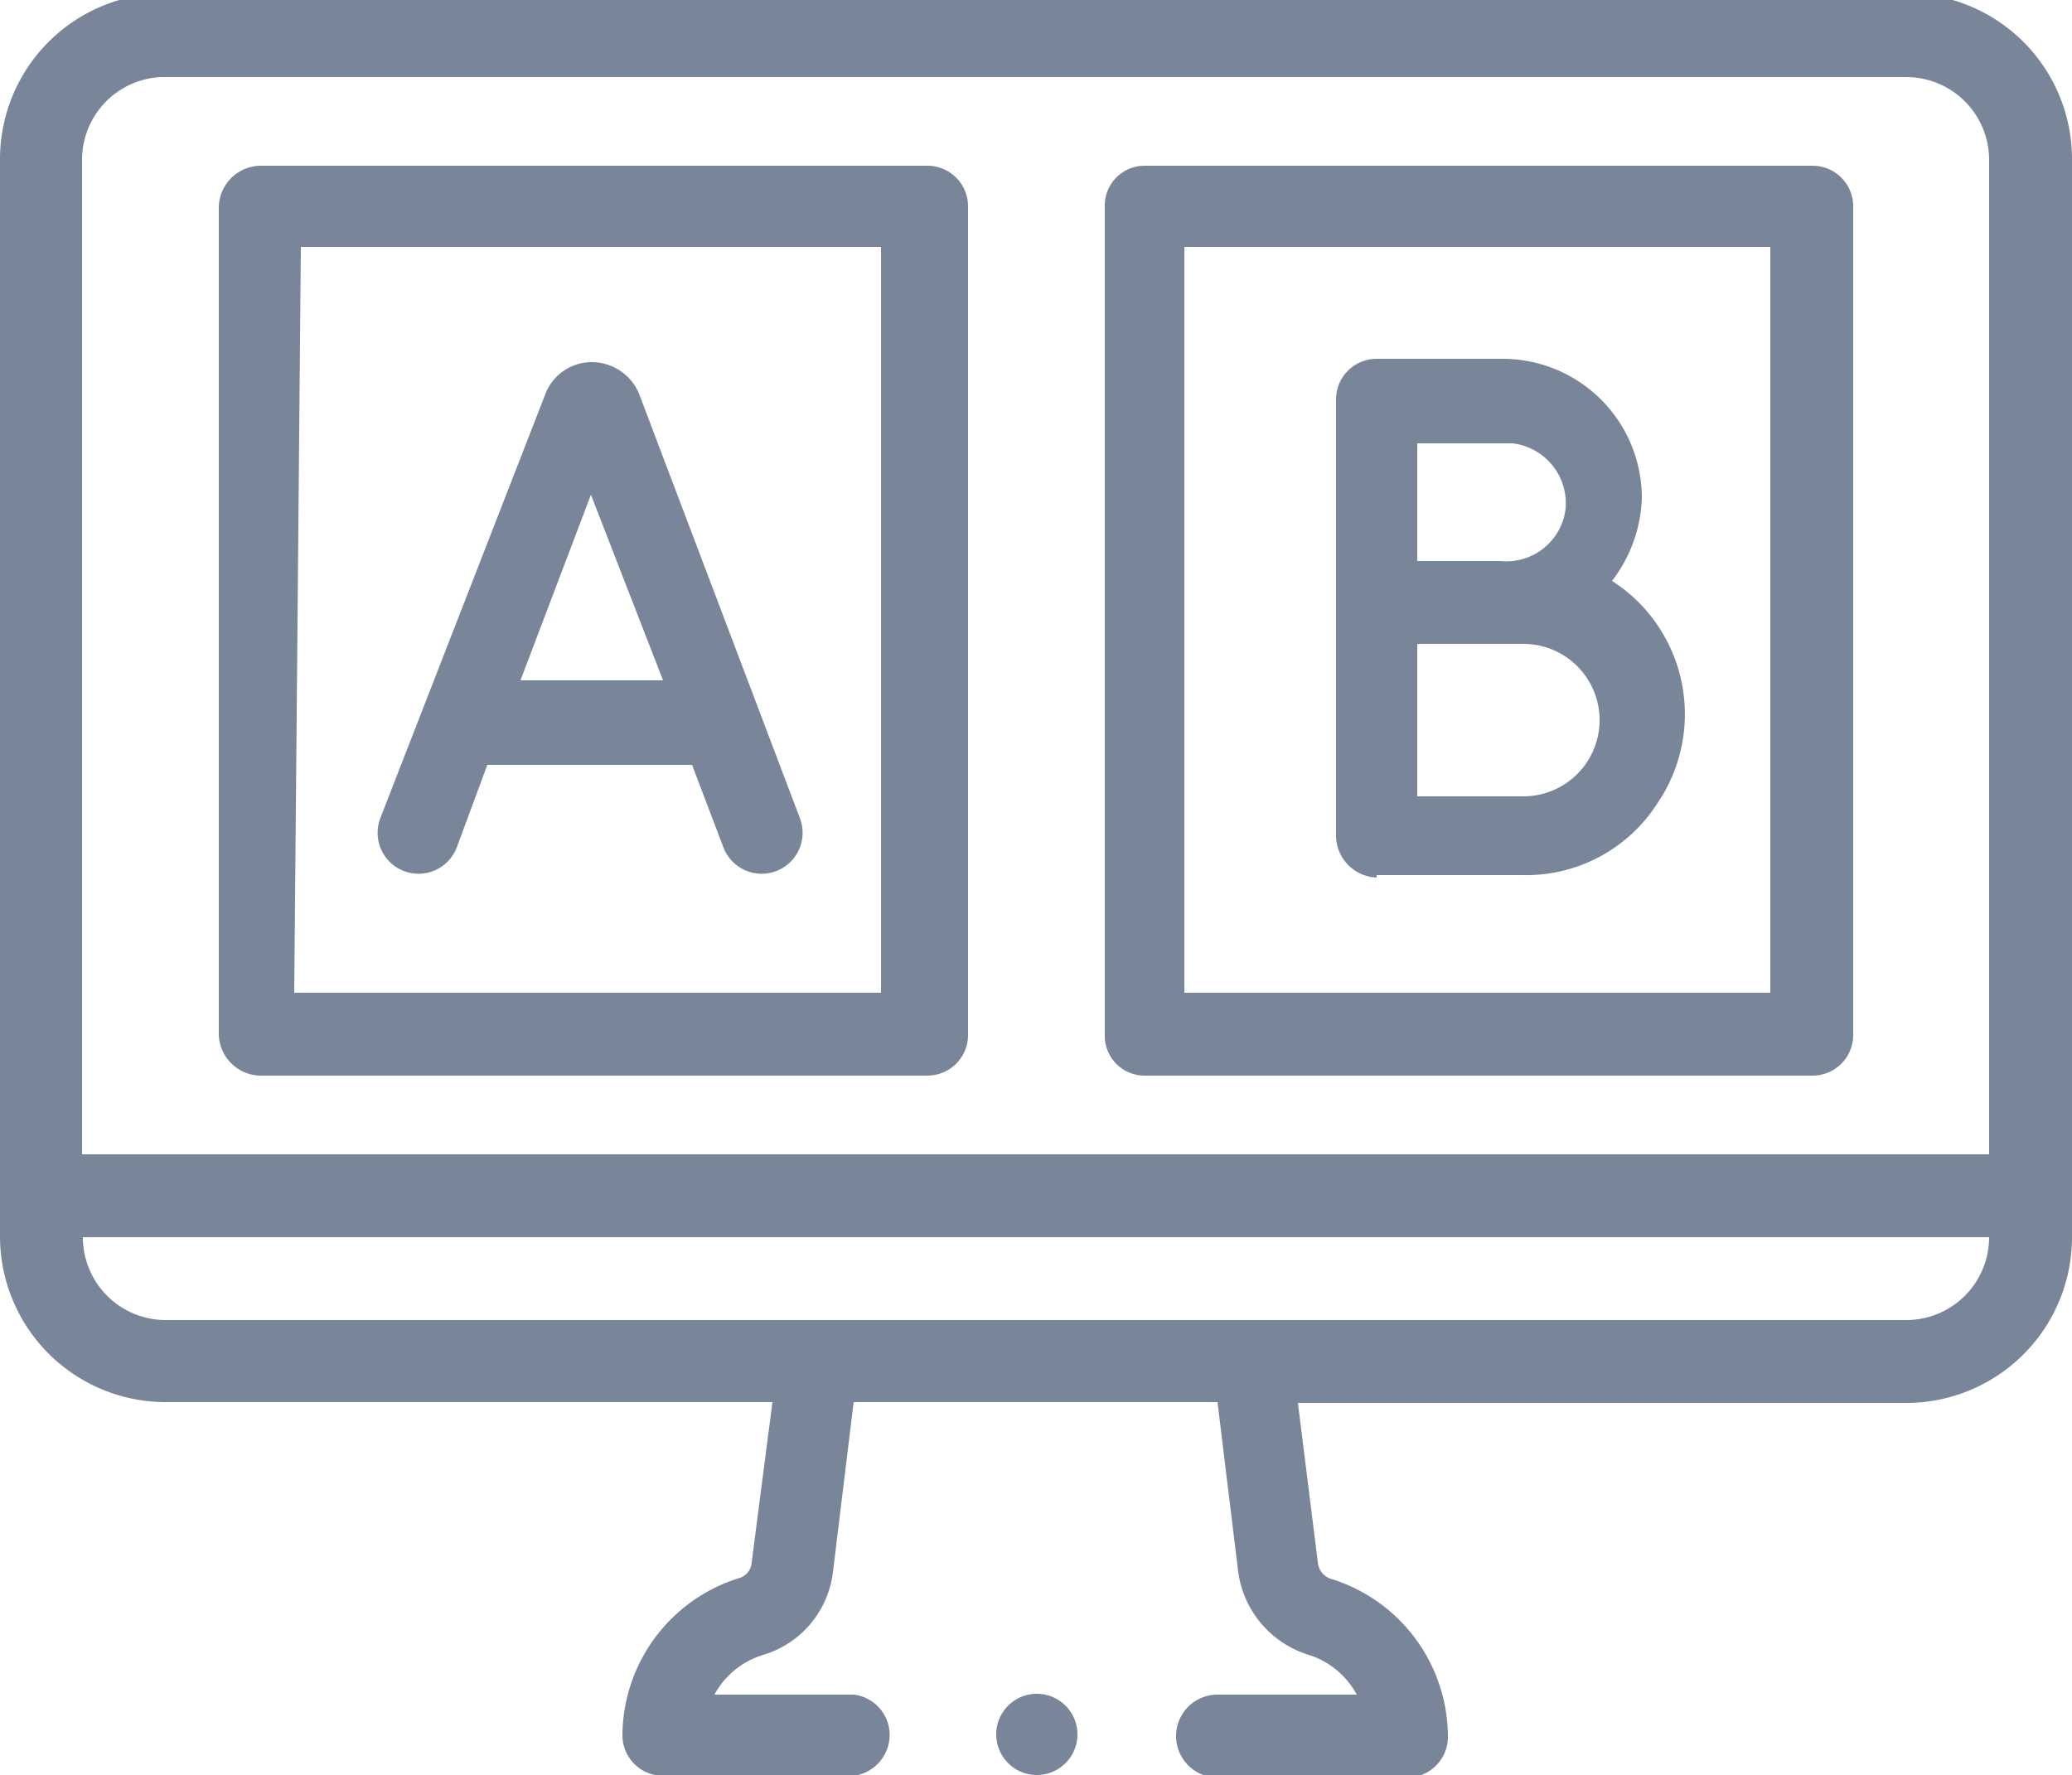 <svg id="Layer_1" data-name="Layer 1" xmlns="http://www.w3.org/2000/svg" width="25" height="21.42" viewBox="0 0 25 21.42"><g id="Group_3661" data-name="Group 3661"><path id="Path_7332" data-name="Path 7332" d="M9.65,11.66,7.71,6.54h0a.62.62,0,0,0-.57-.38h0a.6.6,0,0,0-.55.36h0l-2,5.14a.49.49,0,1,0,.92.36l.37-1H8.35l.38,1a.49.49,0,1,0,.92-.36ZM6.28,10l.85-2.24L8,10Zm10.33,2.38a.51.51,0,0,1-.49-.5V6.61a.49.49,0,0,1,.49-.49h1.52A1.68,1.68,0,0,1,19.81,7.8a1.73,1.73,0,0,1-.36,1A1.91,1.91,0,0,1,20,11.48a1.88,1.88,0,0,1-1.64.87H16.61Zm.49-2.82v1.84h1.28a.92.92,0,0,0,0-1.84Zm0-1h1a.72.72,0,0,0,.79-.63.73.73,0,0,0-.64-.79H17.1Zm4.77,6.21H13.81a.48.48,0,0,1-.48-.49h0v-10a.48.48,0,0,1,.48-.49h8.06a.49.49,0,0,1,.49.49h0v10a.49.49,0,0,1-.49.49Zm-7.58-1h7.07v-9H14.29Zm-3.15,1h-8a.51.51,0,0,1-.5-.49h0v-10a.51.51,0,0,1,.5-.49h8.06a.49.49,0,0,1,.48.49h0v10a.49.49,0,0,1-.49.49Zm-7.59-1h7.08v-9h-7ZM13,22.72a.49.49,0,1,1-.49-.49h0A.49.49,0,0,1,13,22.72Zm12-19v13a2,2,0,0,1-2,2H15.66l.24,1.92a.23.23,0,0,0,.15.2,2,2,0,0,1,1.42,1.9.49.49,0,0,1-.48.5h-2.3a.49.49,0,0,1,0-1h1.68a1,1,0,0,0-.58-.48,1.22,1.22,0,0,1-.85-1l-.25-2.05H10.3l-.25,2.05a1.19,1.19,0,0,1-.84,1,1,1,0,0,0-.59.48H10.3a.49.49,0,0,1,.43.55.5.5,0,0,1-.43.43H8a.49.49,0,0,1-.49-.49h0a2,2,0,0,1,1.42-1.9.21.21,0,0,0,.14-.19l.25-1.93H2a2,2,0,0,1-2-2v-13a2,2,0,0,1,2-2H23a2,2,0,0,1,2,2Zm-1,13H1a1,1,0,0,0,1,1H23A1,1,0,0,0,24,16.72Zm0-13a1,1,0,0,0-1-1H1.94a1,1,0,0,0-.95,1v12H24Z" transform="translate(0 -1.79)" fill="#798699"/></g></svg>